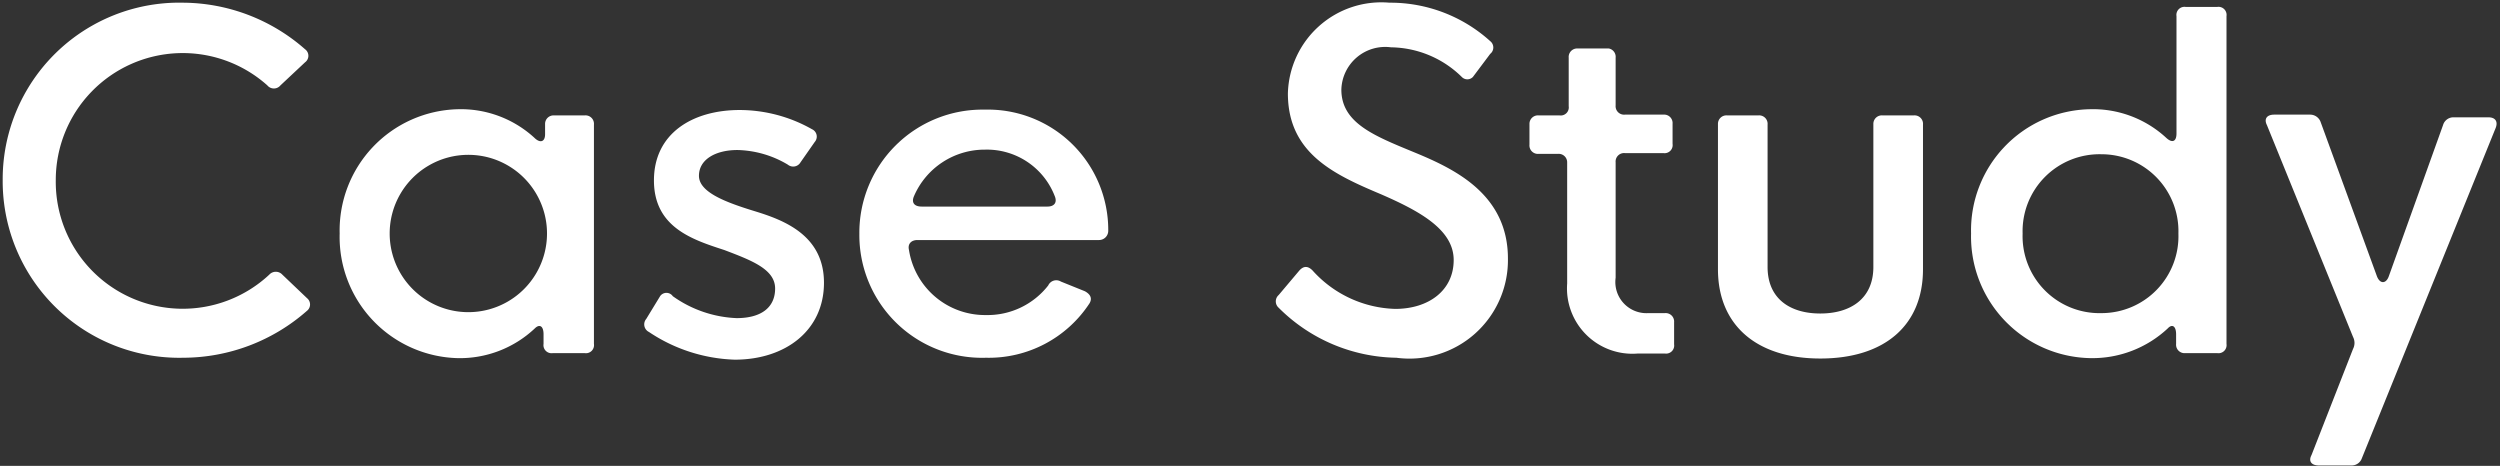<svg id="レイヤー_1" data-name="レイヤー 1" xmlns="http://www.w3.org/2000/svg" viewBox="0 0 64.99 12.11"><rect x="0" y="0" width="64.99" height="12.11" fill="#333333" stroke="none"/><defs><style>.cls-1{fill:#fff;}</style></defs><path class="cls-1" d="M.07,4.68A4.59,4.59,0,0,1,4.76.07,4.84,4.84,0,0,1,7.93,1.28a.21.21,0,0,1,0,.34l-.64.6a.22.22,0,0,1-.34,0,3.3,3.3,0,0,0-5.5,2.46A3.3,3.3,0,0,0,7,7.14a.23.23,0,0,1,.34,0l.64.61a.21.21,0,0,1,0,.33A4.88,4.88,0,0,1,4.76,9.3,4.59,4.59,0,0,1,.07,4.68Z"/><path class="cls-1" d="M8.83,6.07a3.15,3.15,0,0,1,3.06-3.23,2.83,2.83,0,0,1,2,.74c.15.15.28.11.28-.09V3.22A.22.22,0,0,1,14.38,3h.82a.22.22,0,0,1,.24.24V8.94a.21.21,0,0,1-.24.24h-.83a.21.21,0,0,1-.24-.24V8.69c0-.21-.1-.28-.23-.15a2.84,2.84,0,0,1-2,.77A3.15,3.15,0,0,1,8.83,6.07Zm5.39,0a2,2,0,1,0-4.09,0,2,2,0,1,0,4.09,0Z"/><path class="cls-1" d="M16.87,8.63a.22.22,0,0,1-.07-.34l.36-.59a.2.2,0,0,1,.33,0,3.07,3.07,0,0,0,1.66.57c.63,0,1-.27,1-.77s-.61-.73-1.32-1C18,6.23,17,5.91,17,4.69S18,2.86,19.23,2.86a3.83,3.83,0,0,1,1.88.5.21.21,0,0,1,.07.33l-.37.53a.22.22,0,0,1-.33.06,2.66,2.66,0,0,0-1.31-.38c-.56,0-1,.24-1,.67s.7.69,1.45.92,1.8.62,1.8,1.86-1,2-2.32,2A4.24,4.24,0,0,1,16.87,8.63Z"/><path class="cls-1" d="M22.34,6.08A3.2,3.2,0,0,1,25.6,2.85,3.13,3.13,0,0,1,28.81,6V6a.24.24,0,0,1-.25.24H23.85c-.16,0-.26.1-.22.26a2,2,0,0,0,2,1.69,2,2,0,0,0,1.62-.77.23.23,0,0,1,.33-.1l.62.25c.15.08.2.19.12.32A3.13,3.13,0,0,1,25.63,9.3,3.19,3.19,0,0,1,22.34,6.08Zm4.89-.71c.17,0,.26-.1.19-.27a1.89,1.89,0,0,0-1.81-1.21A2,2,0,0,0,23.76,5.1c-.07.16,0,.27.2.27Z"/><path class="cls-1" d="M33.24,8a.22.22,0,0,1,0-.33l.54-.64c.11-.12.22-.12.34,0a3,3,0,0,0,2.15,1c.87,0,1.52-.48,1.52-1.27s-.88-1.27-1.89-1.71c-1.21-.51-2.42-1.06-2.42-2.62A2.43,2.43,0,0,1,36.12.07a3.87,3.87,0,0,1,2.62,1,.21.21,0,0,1,0,.33L38.29,2A.2.2,0,0,1,38,2a2.67,2.67,0,0,0-1.84-.77,1.14,1.14,0,0,0-1.29,1.1c0,.88.88,1.21,1.92,1.64s2.41,1.09,2.41,2.75A2.56,2.56,0,0,1,36.3,9.3,4.42,4.42,0,0,1,33.24,8Z"/><path class="cls-1" d="M40.74,7.37V4.22A.22.22,0,0,0,40.5,4H40a.22.22,0,0,1-.24-.24V3.22A.22.22,0,0,1,40,3h.54a.21.21,0,0,0,.24-.24V1.5A.22.22,0,0,1,41,1.26h.82A.22.22,0,0,1,42,1.5V2.74a.22.22,0,0,0,.24.24h1a.22.22,0,0,1,.24.24v.52a.21.21,0,0,1-.24.24h-1a.22.22,0,0,0-.24.24v3a.81.81,0,0,0,.85.92h.43a.22.22,0,0,1,.24.24v.57a.21.21,0,0,1-.24.24h-.7A1.7,1.7,0,0,1,40.74,7.37Z"/><path class="cls-1" d="M44.66,7V3.22A.22.22,0,0,1,44.9,3h.81a.22.22,0,0,1,.24.24v3.7c0,.83.59,1.21,1.37,1.21s1.38-.38,1.38-1.21V3.22A.22.22,0,0,1,48.94,3h.81a.22.22,0,0,1,.24.24V7c0,1.46-1,2.32-2.67,2.32S44.66,8.44,44.66,7Z"/><path class="cls-1" d="M51.24,6.07a3.15,3.15,0,0,1,3.07-3.23,2.81,2.81,0,0,1,2,.74c.16.15.27.1.27-.11V.42a.21.21,0,0,1,.24-.24h.82a.21.21,0,0,1,.24.24V8.94a.21.21,0,0,1-.24.24h-.83a.22.22,0,0,1-.24-.24V8.69c0-.21-.1-.28-.22-.15a2.87,2.87,0,0,1-2,.77A3.16,3.16,0,0,1,51.24,6.07Zm5.39,0a2,2,0,0,0-2-2.06,2,2,0,0,0-2.05,2.06,2,2,0,0,0,2.05,2.07A2,2,0,0,0,56.63,6.07Z"/><path class="cls-1" d="M60.09,11.83l1.08-2.76a.34.34,0,0,0,0-.31L58.93,3.25c-.08-.16,0-.27.19-.27h.93a.29.29,0,0,1,.28.2l1.46,4c.08.21.24.2.31,0l1.41-3.93a.28.28,0,0,1,.28-.2h.9c.18,0,.25.11.19.27L61.4,11.91a.28.28,0,0,1-.27.19h-.85C60.1,12.1,60,12,60.09,11.83Z"/></svg>